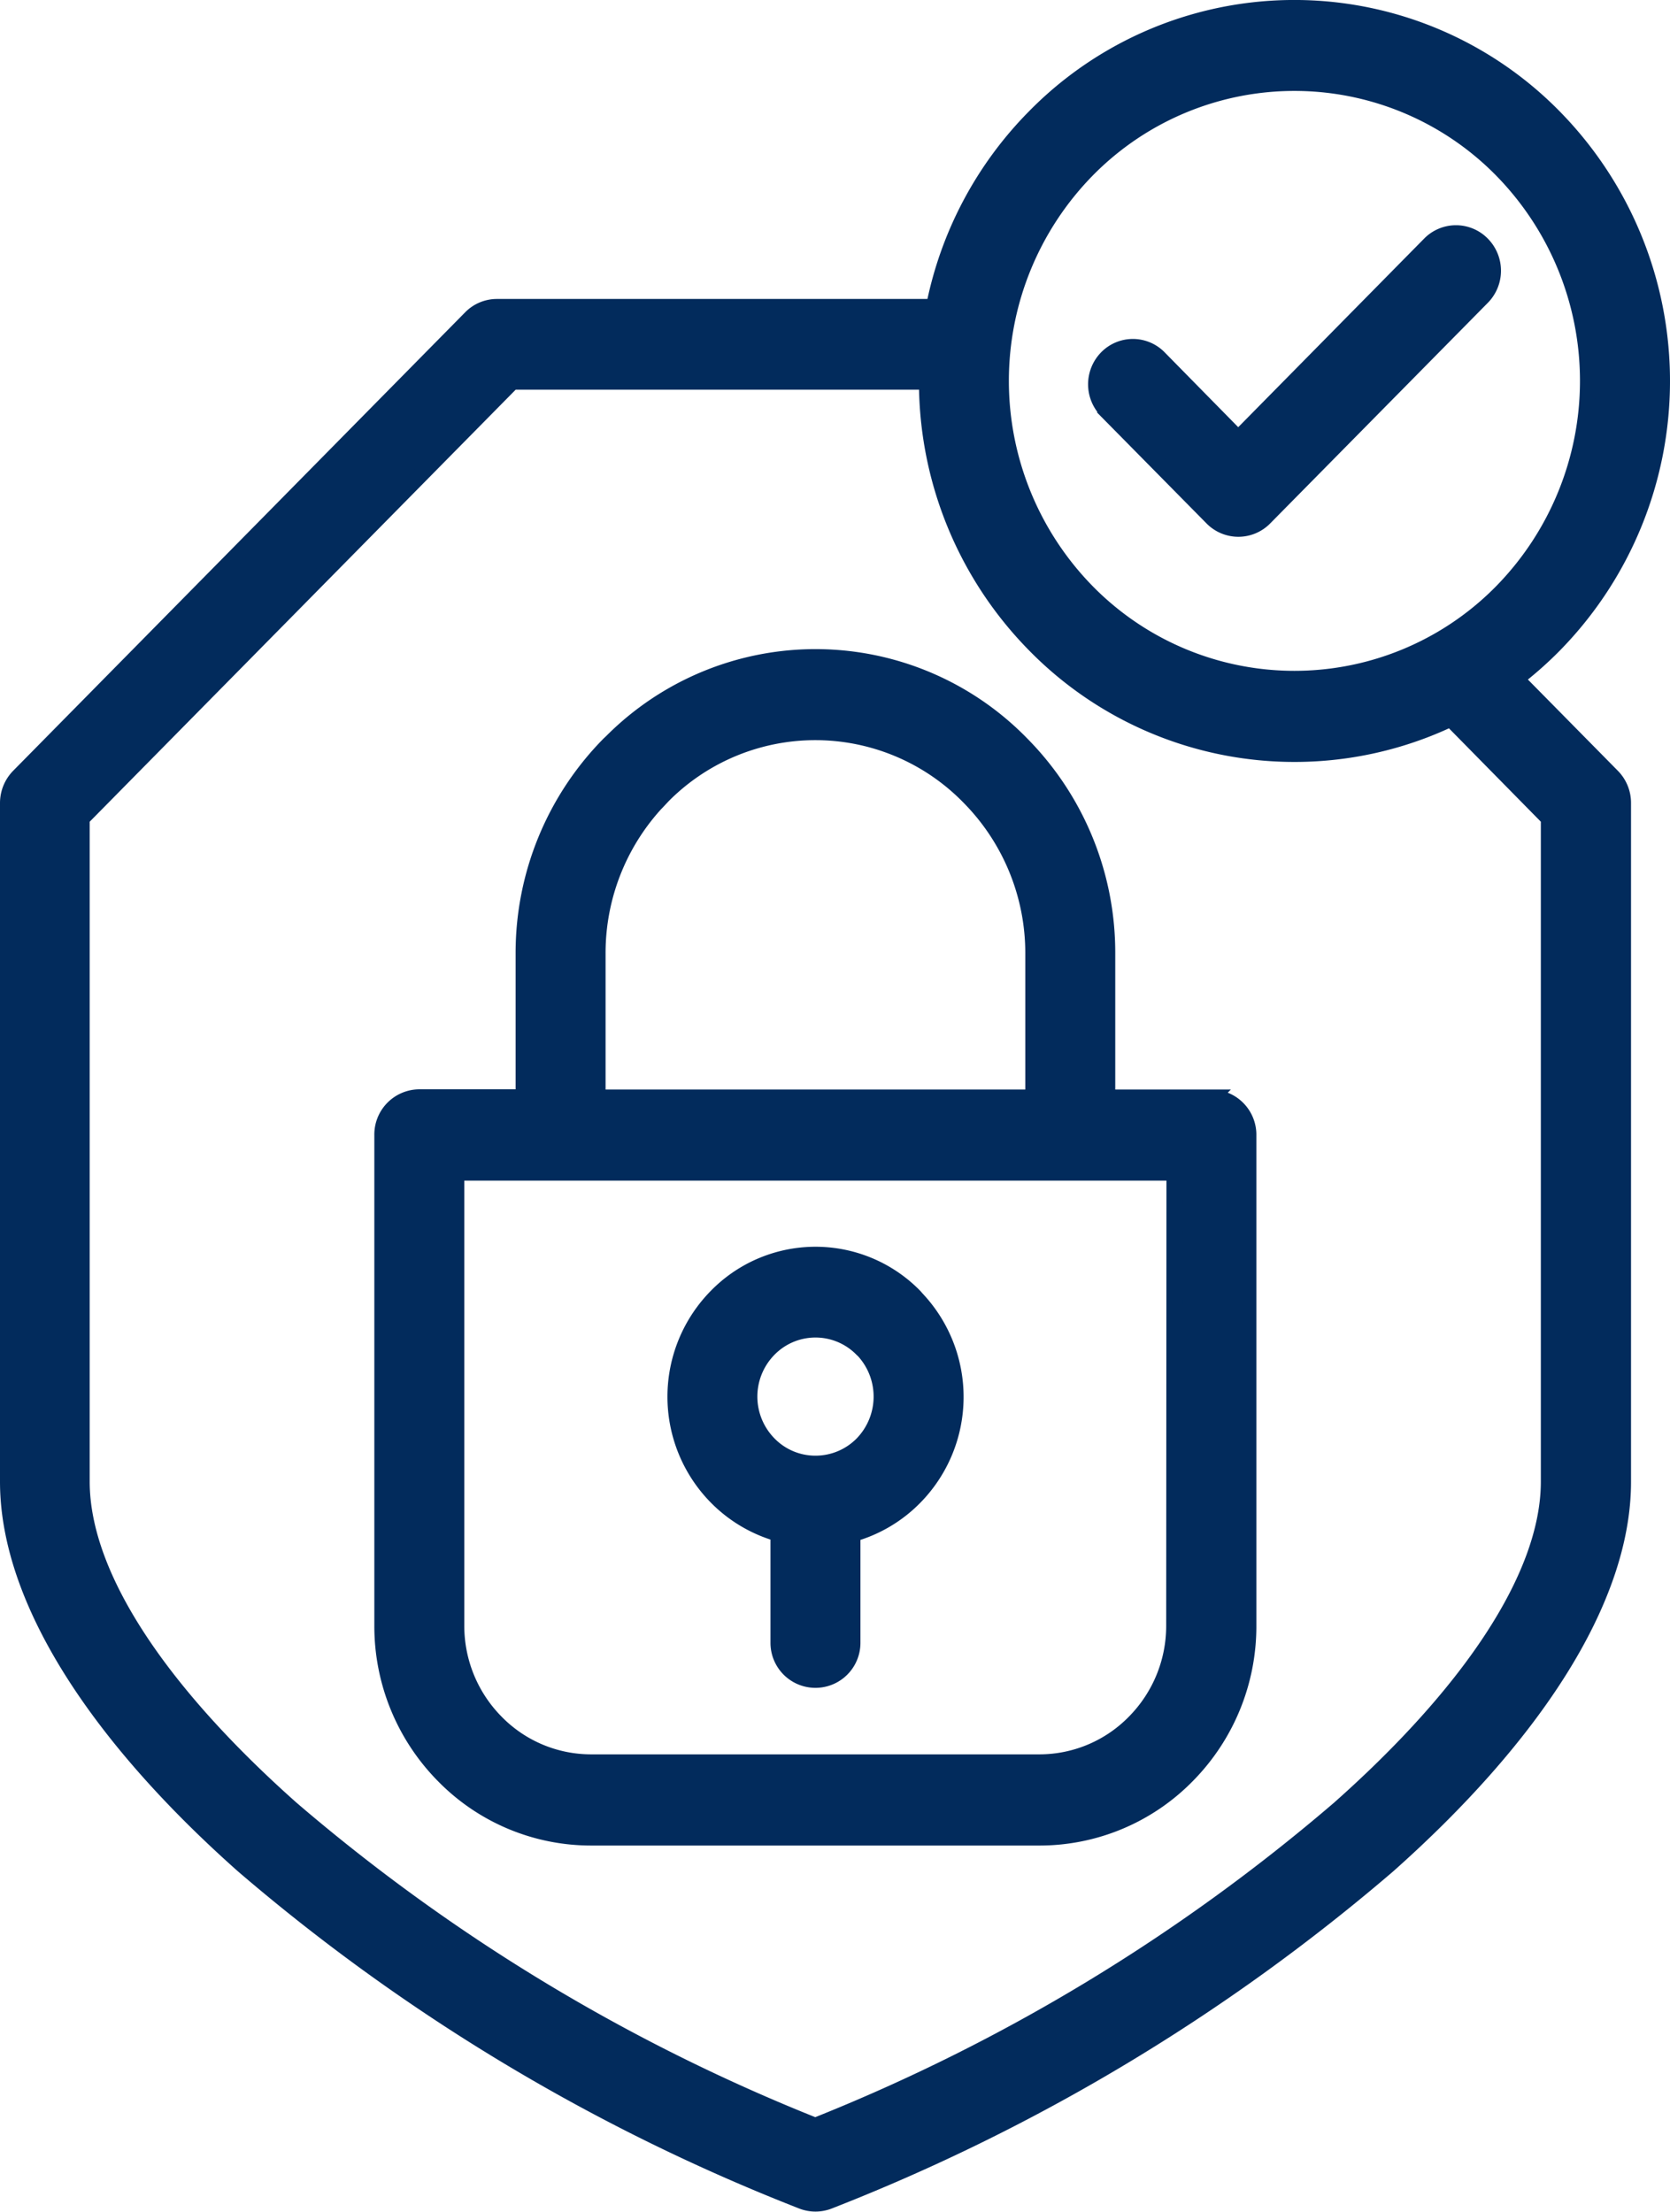 <svg xmlns="http://www.w3.org/2000/svg" width="31.019" height="41.088" viewBox="0 0 31.019 41.088">
  <g id="noun-secure-6699960" transform="translate(-16.226 -5.85)">
    <path id="Path_270309" data-name="Path 270309" d="M44.379,18.458l1.792,1.818a.7.7,0,0,1,.2.492v12.61c0,2.223-1.71,4.763-4.365,7.124A36.148,36.148,0,0,1,31.619,46.74a.68.68,0,0,1-.493,0A36.13,36.13,0,0,1,20.741,40.5c-2.655-2.359-4.365-4.9-4.365-7.124V20.768a.705.705,0,0,1,.2-.492l8.4-8.522a.677.677,0,0,1,.485-.2h8.114A6.924,6.924,0,0,1,35.44,8.029a6.755,6.755,0,0,1,9.654,0,7,7,0,0,1,0,9.8,6.843,6.843,0,0,1-.717.634Zm-7.593-4.979a.7.7,0,0,1,0-.979.675.675,0,0,1,.965,0L39.225,14l3.56-3.612a.678.678,0,0,1,.969,0,.7.7,0,0,1,0,.983l-4.044,4.1a.679.679,0,0,1-.965,0l-1.961-1.988Zm-3.344-.54h-7.7l-8,8.115v12.32c0,1.8,1.526,3.976,3.894,6.08a34.631,34.631,0,0,0,9.733,5.89,34.621,34.621,0,0,0,9.733-5.89c2.368-2.1,3.894-4.284,3.894-6.08V21.054L43.172,19.2a6.751,6.751,0,0,1-7.727-1.374,6.966,6.966,0,0,1-2-4.885ZM44.127,9.011a5.4,5.4,0,0,0-7.716,0,5.6,5.6,0,0,0,0,7.83,5.4,5.4,0,0,0,7.716,0,5.6,5.6,0,0,0,0-7.83ZM32.058,34.341v2.03a.685.685,0,1,1-1.371,0v-2.03a2.614,2.614,0,0,1-1.151-.681,2.654,2.654,0,0,1,0-3.724,2.569,2.569,0,0,1,3.676,0l.039.045a2.655,2.655,0,0,1-.039,3.683,2.6,2.6,0,0,1-1.155.683Zm.184-3.427a1.215,1.215,0,0,0-1.738,0,1.258,1.258,0,0,0,0,1.763,1.208,1.208,0,0,0,.851.366h.036a1.222,1.222,0,0,0,.853-.364,1.267,1.267,0,0,0,.029-1.736Zm-6.289-4.671V23.558a5.521,5.521,0,0,1,1.592-3.884l.041-.038a5.338,5.338,0,0,1,7.613.038,5.51,5.51,0,0,1,1.592,3.882v2.685h1.936a.69.69,0,0,1,.685.7v9.118a3.94,3.94,0,0,1-1.137,2.774,3.835,3.835,0,0,1-2.734,1.153H27.2a3.828,3.828,0,0,1-2.734-1.153,3.947,3.947,0,0,1-1.137-2.774V26.937a.69.69,0,0,1,.685-.7h1.934Zm9.467,0V23.558a4.125,4.125,0,0,0-1.19-2.9,3.99,3.99,0,0,0-5.684-.036l-.032.034a4.125,4.125,0,0,0-1.19,2.9v2.685h8.1Zm2.622,1.39H24.7v8.422a2.547,2.547,0,0,0,.735,1.791,2.474,2.474,0,0,0,1.765.746h8.337a2.474,2.474,0,0,0,1.765-.746,2.547,2.547,0,0,0,.735-1.791Z" fill="#022b5c" stroke="#022b5c" stroke-width="0.3"/>
  </g>
</svg>
